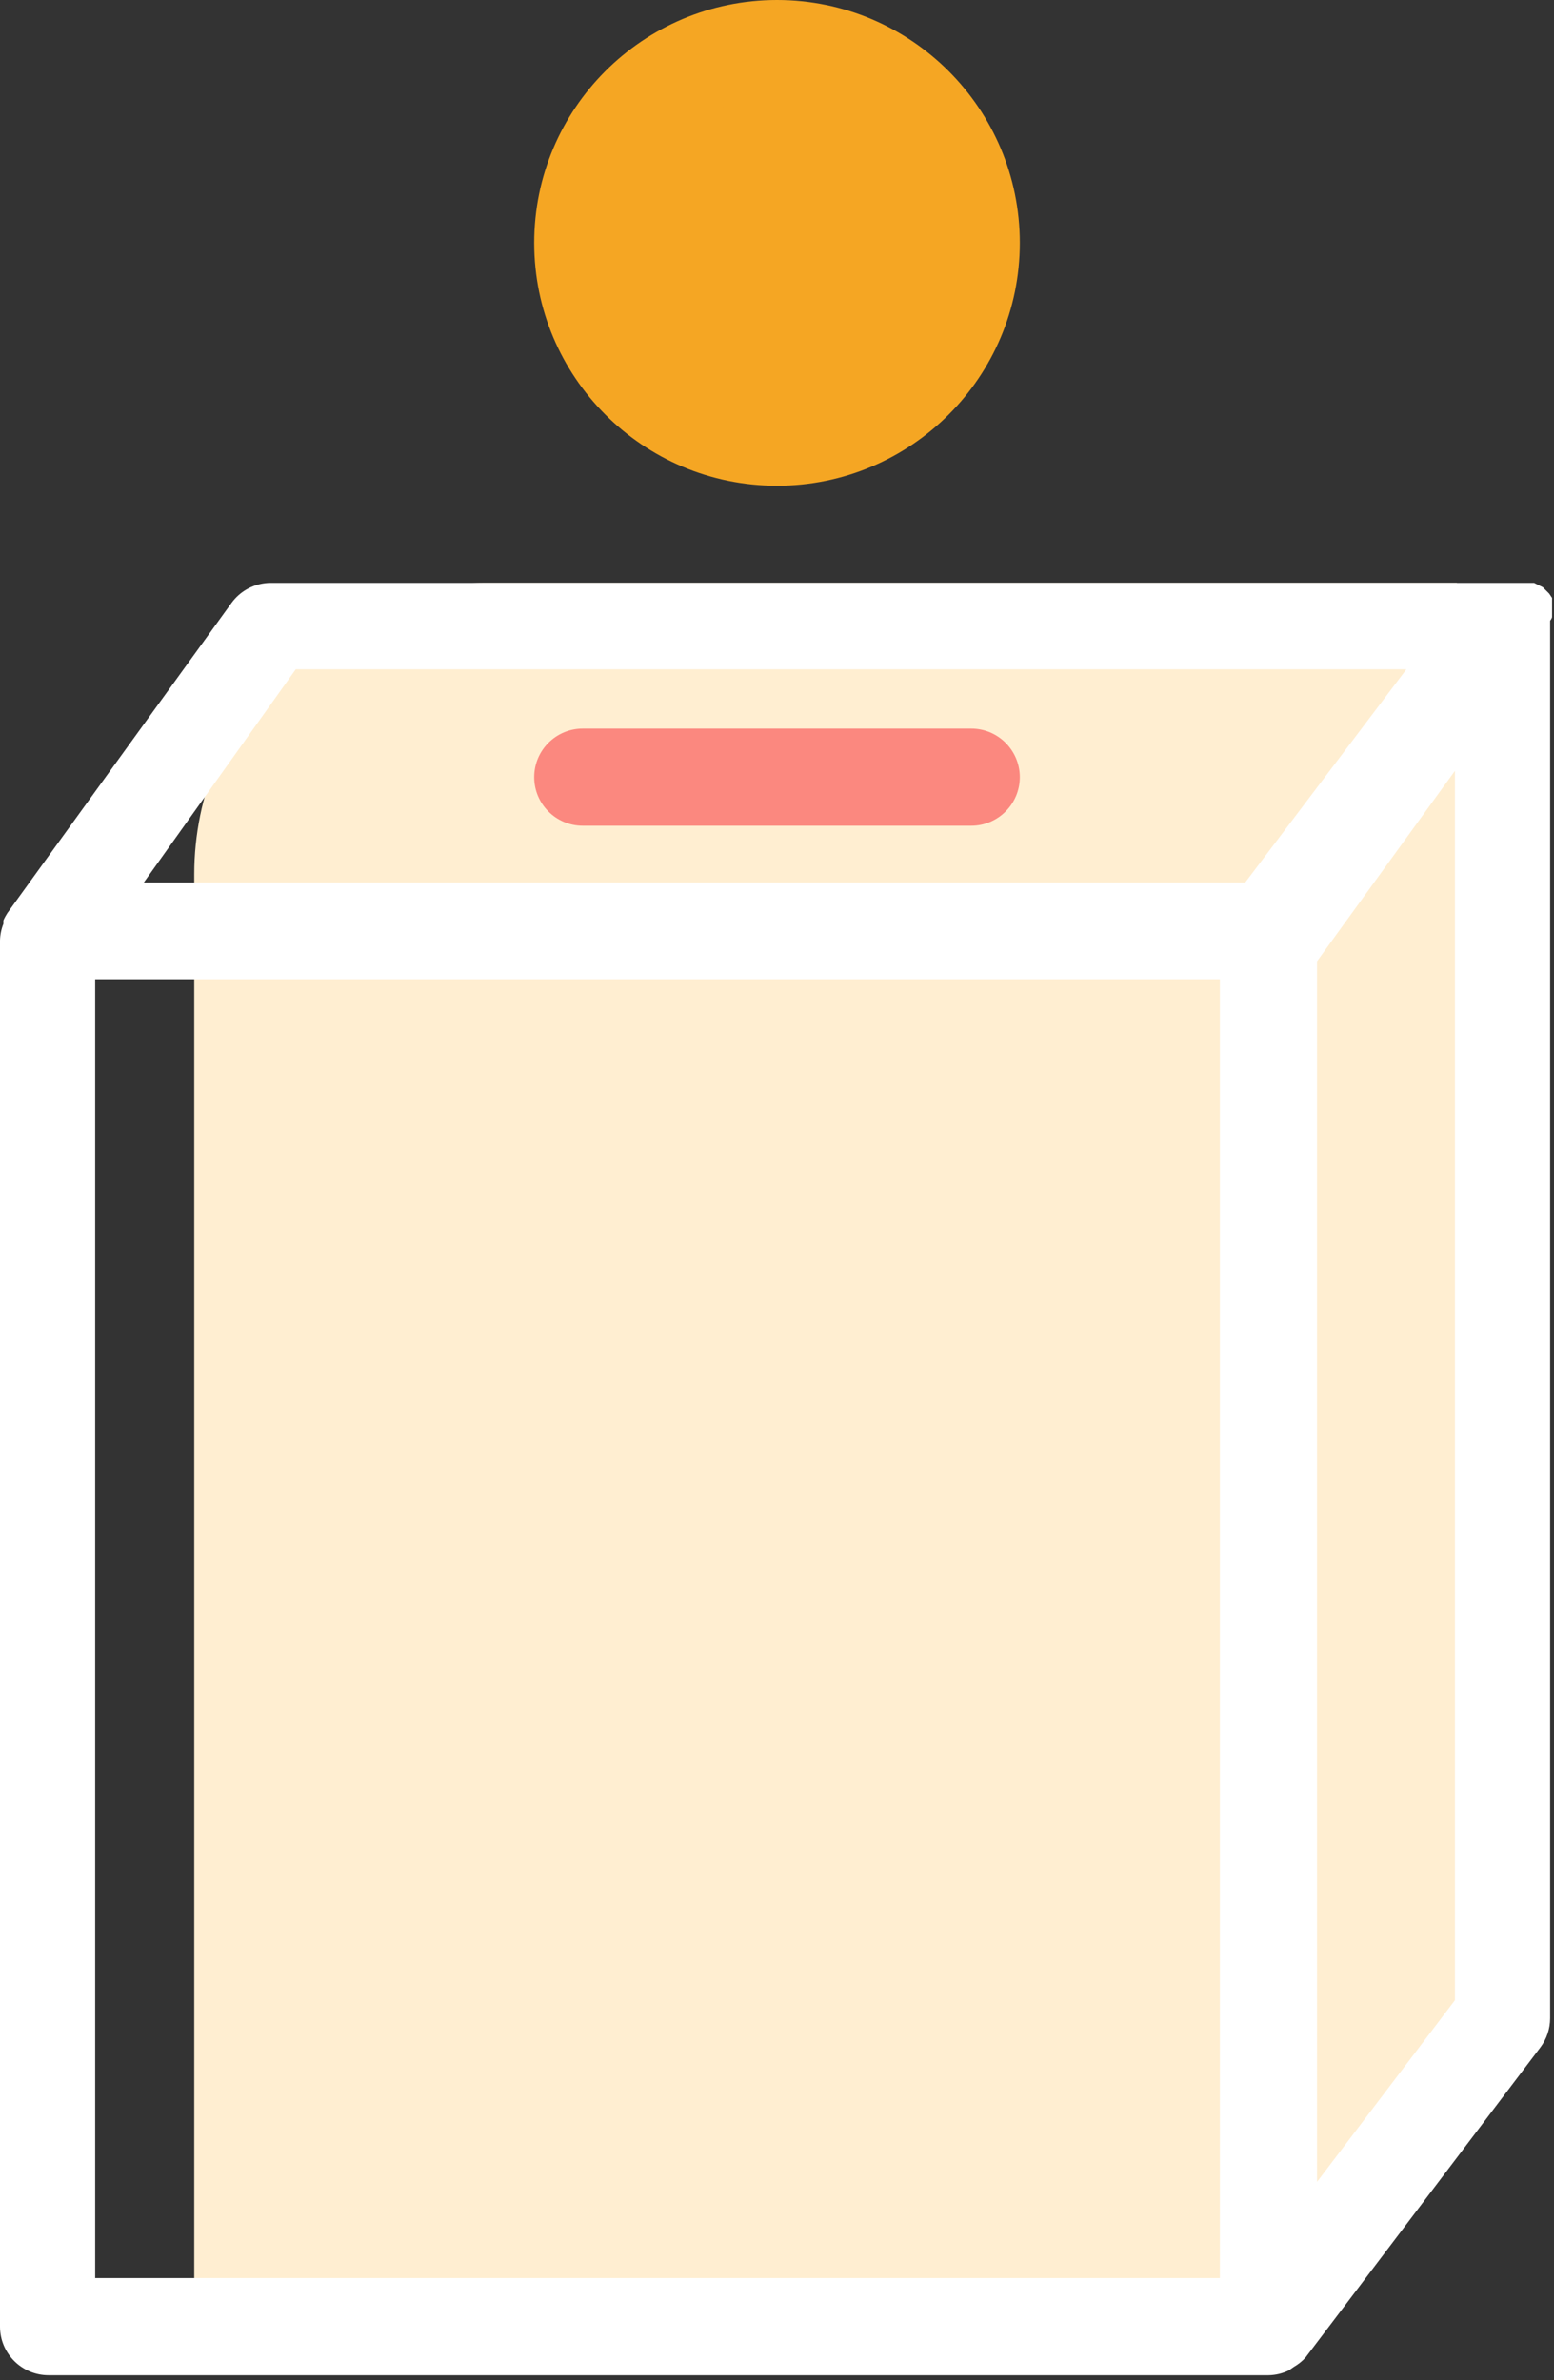 <?xml version="1.0" encoding="UTF-8"?>
<svg width="32px" height="49px" viewBox="0 0 32 49" version="1.1" xmlns="http://www.w3.org/2000/svg" xmlns:xlink="http://www.w3.org/1999/xlink">
    <rect x="0" y="0" width="32" height="49" fill="#333333" stroke="none"/>
    <!-- Generator: Sketch 51.3 (57544) - http://www.bohemiancoding.com/sketch -->
    <title>icon-donate</title>
    <desc>Created with Sketch.</desc>
    <defs></defs>
    <g id="Page-1" stroke="none" stroke-width="1" fill="none" fill-rule="evenodd">
        <g id="index" transform="translate(-1376, -1935)">
            <g id="sticky-btn" transform="translate(1340, 1904)">
                <g id="icon-donate" transform="translate(36, 31)">
                    <circle id="Oval-9" fill="#F5A623" cx="16" cy="5" r="4"></circle>
                    <g id="Group">
                        <path d="M10,12 L30,12 L30,42 C30,45.314 27.314,48 24,48 L4,48 L4,18 C4,14.686 6.686,12 10,12 Z" id="Rectangle-18" fill="#FFEED1"></path>
                        <path d="M16,10 C18.761,10 21,7.761 21,5 C21,2.239 18.761,0 16,0 C13.239,0 11,2.239 11,5 C11,7.761 13.239,10 16,10 Z M16,2 C17.657,2 19,3.343 19,5 C19,6.657 17.657,8 16,8 C14.343,8 13,6.657 13,5 C13,3.343 14.343,2 16,2 Z" id="Shape" fill="#F5A623" fill-rule="nonzero"></path>
                        <path d="M31.96,12.7 C31.96,12.7 31.96,12.7 31.96,12.64 C31.96,12.58 31.96,12.58 31.96,12.55 L31.96,12.44 C31.96,12.44 31.96,12.38 31.96,12.36 L31.96,12.31 L31.9,12.22 L31.77,12.09 L31.59,12 L31.52,12 L31.4,12 L31.21,12 L5.58,12 C5.26,11.999 4.959,12.152 4.77,12.41 L0.15,18.8 C0.119,18.848 0.092,18.898 0.07,18.95 L0.07,19.02 C0.027,19.128 0.003,19.243 0,19.36 C0,19.36 0,19.36 0,19.36 L0,47.9 C0,48.452 0.448,48.9 1,48.9 L26.12,48.9 C26.266,48.898 26.409,48.864 26.54,48.8 L26.64,48.73 C26.729,48.679 26.81,48.615 26.88,48.54 L31.72,42.15 C31.85,41.977 31.92,41.766 31.92,41.55 L31.92,12.78 C31.92,12.78 31.96,12.73 31.96,12.7 Z M6.09,13.78 L28.96,13.78 L25.64,18.17 L2.96,18.17 L6.09,13.78 Z M1.96,20.16 L25.12,20.16 L25.12,46.9 L1.96,46.9 L1.96,20.16 Z M27.12,44.92 L27.12,19.79 L29.96,15.87 L29.96,41.18 L27.12,44.92 Z" id="Shape" fill="#FFFFFF" fill-rule="nonzero"></path>
                        <path d="M20,15 L12,15 C11.448,15 11,15.448 11,16 C11,16.552 11.448,17 12,17 L20,17 C20.552,17 21,16.552 21,16 C21,15.448 20.552,15 20,15 Z" id="Shape" fill="#FB887F" fill-rule="nonzero"></path>
                    </g>
                </g>
            </g>
        </g>
    </g>
</svg>